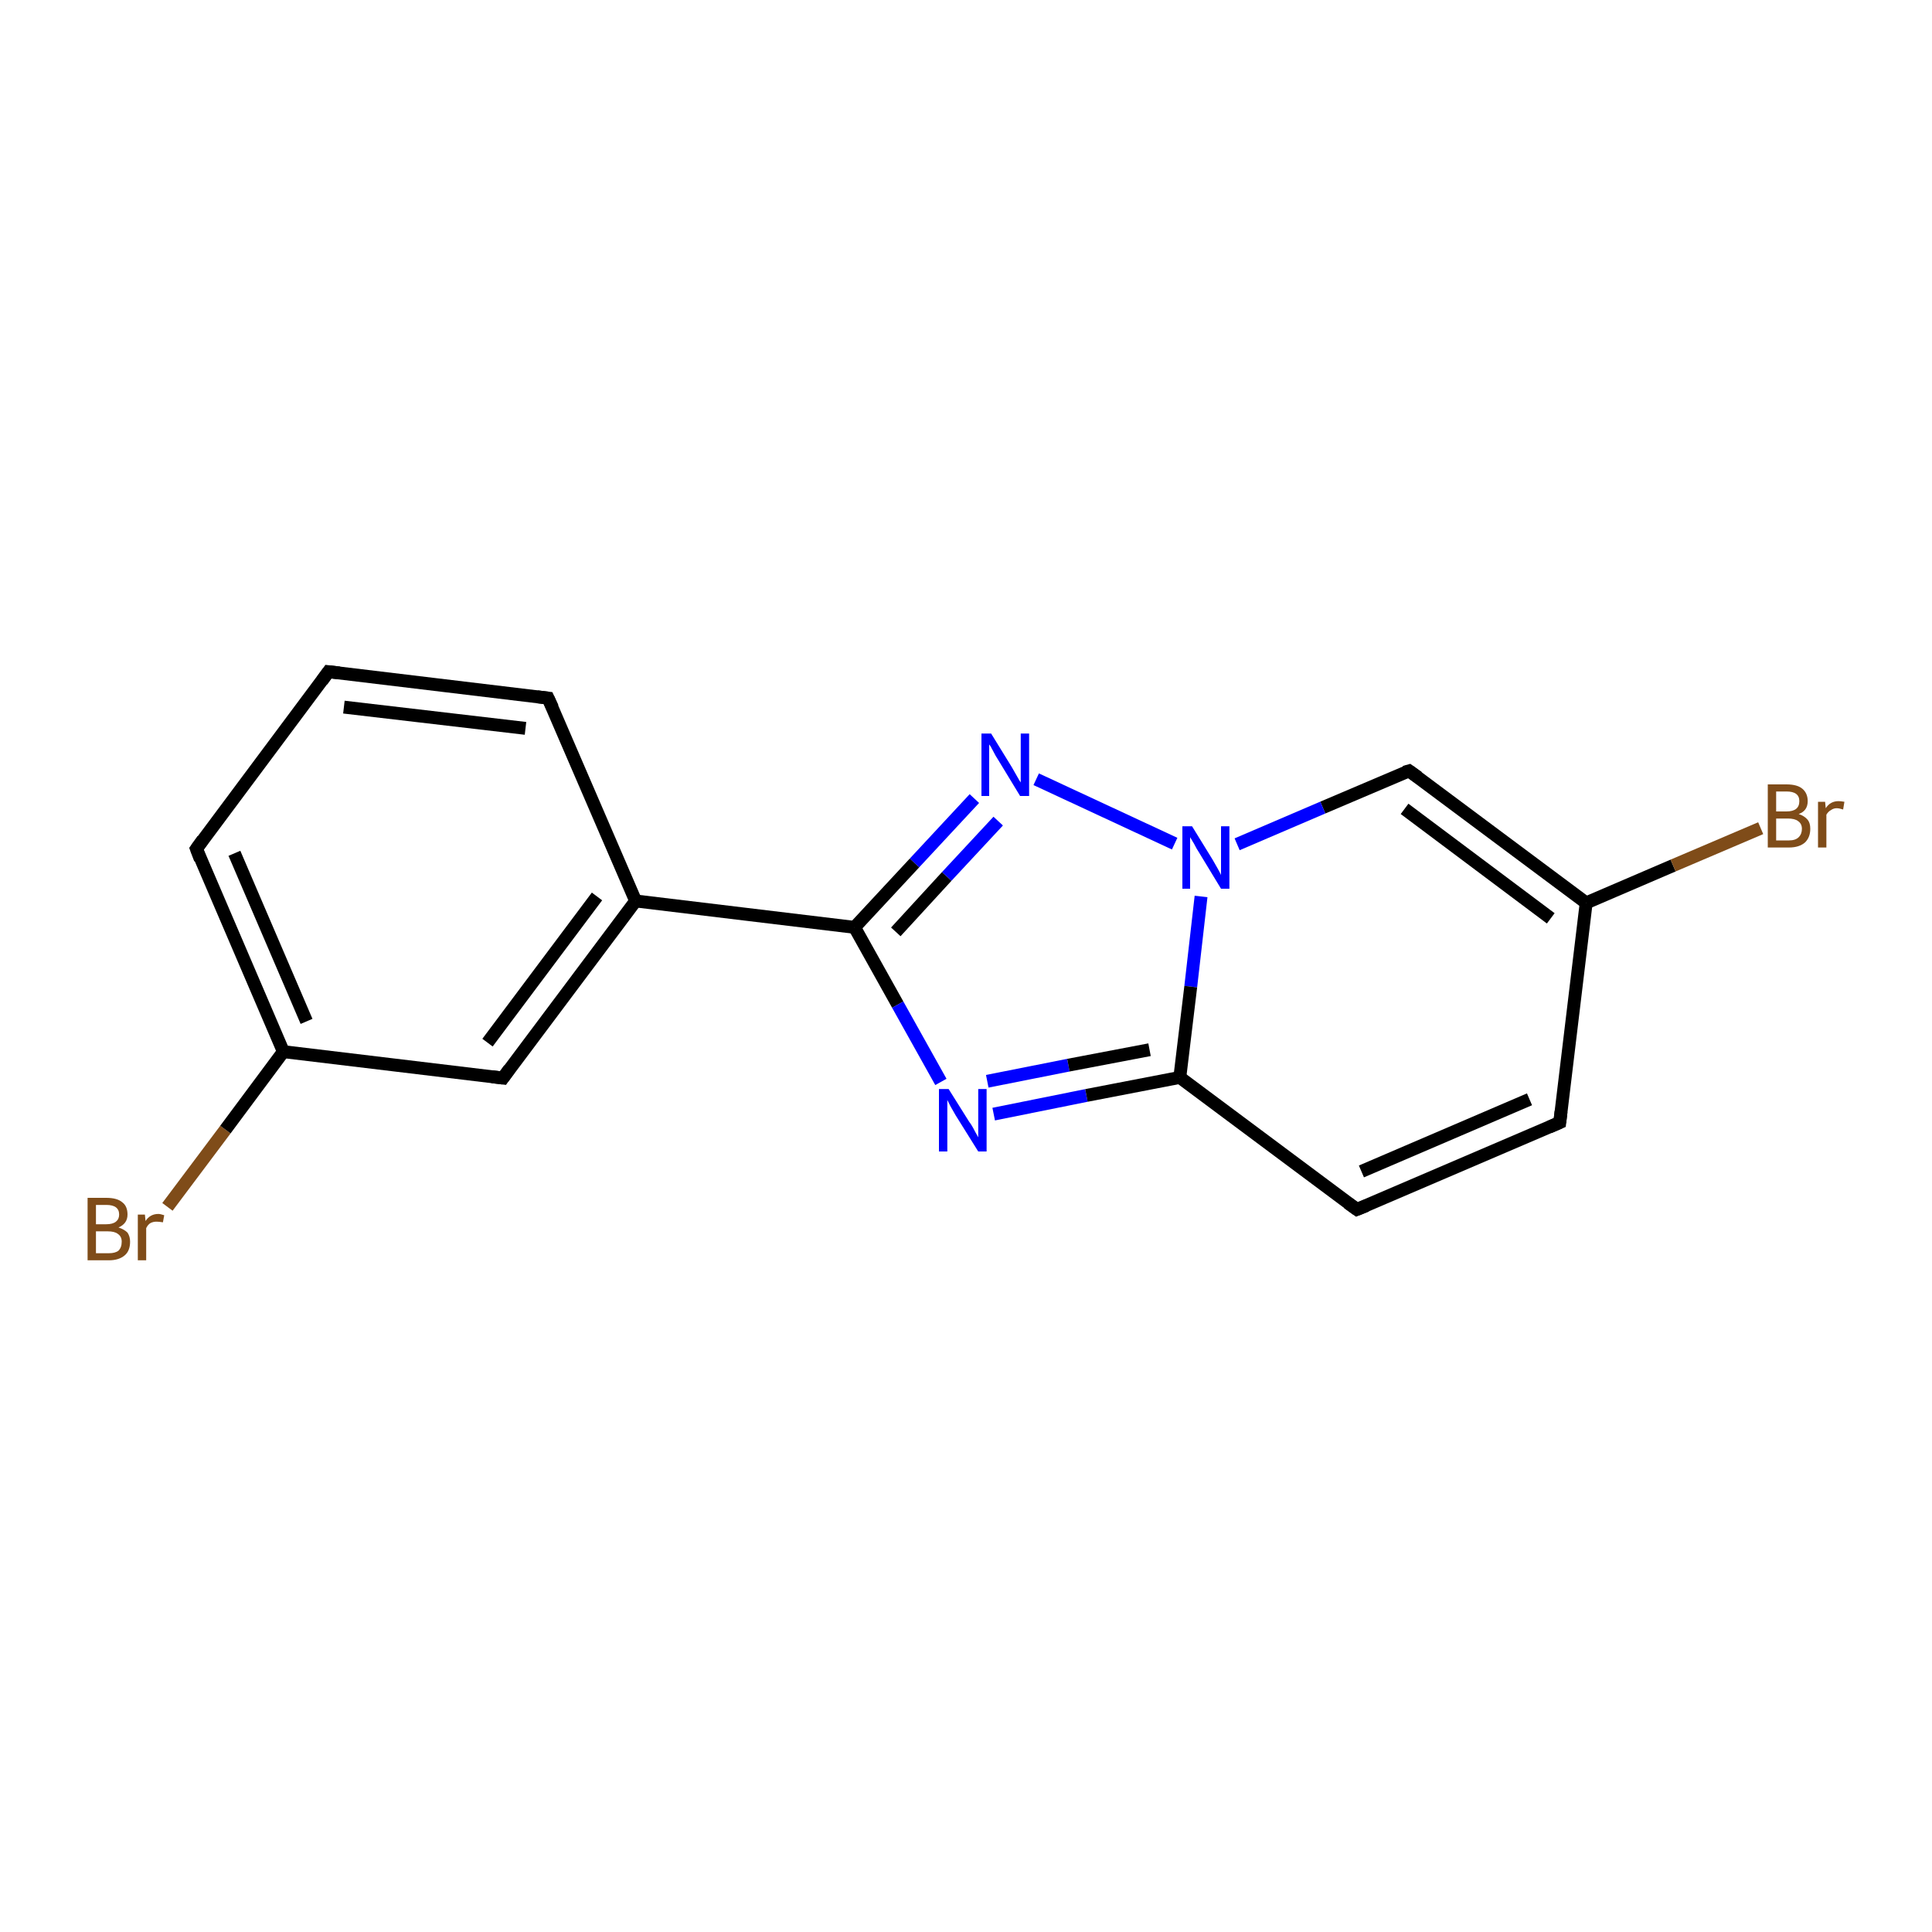 <?xml version='1.0' encoding='iso-8859-1'?>
<svg version='1.1' baseProfile='full'
              xmlns='http://www.w3.org/2000/svg'
                      xmlns:rdkit='http://www.rdkit.org/xml'
                      xmlns:xlink='http://www.w3.org/1999/xlink'
                  xml:space='preserve'
width='300px' height='300px' viewBox='0 0 300 300'>
<!-- END OF HEADER -->
<rect style='opacity:1.0;fill:#FFFFFF;stroke:none' width='300.0' height='300.0' x='0.0' y='0.0'> </rect>
<path class='bond-0 atom-0 atom-1' d='M 26.0,187.4 L 35.0,175.4' style='fill:none;fill-rule:evenodd;stroke:#7F4C19;stroke-width:2.0px;stroke-linecap:butt;stroke-linejoin:miter;stroke-opacity:1' />
<path class='bond-0 atom-0 atom-1' d='M 35.0,175.4 L 44.0,163.3' style='fill:none;fill-rule:evenodd;stroke:#000000;stroke-width:2.0px;stroke-linecap:butt;stroke-linejoin:miter;stroke-opacity:1' />
<path class='bond-1 atom-1 atom-2' d='M 44.0,163.3 L 30.5,131.8' style='fill:none;fill-rule:evenodd;stroke:#000000;stroke-width:2.0px;stroke-linecap:butt;stroke-linejoin:miter;stroke-opacity:1' />
<path class='bond-1 atom-1 atom-2' d='M 47.6,158.6 L 36.4,132.5' style='fill:none;fill-rule:evenodd;stroke:#000000;stroke-width:2.0px;stroke-linecap:butt;stroke-linejoin:miter;stroke-opacity:1' />
<path class='bond-2 atom-2 atom-3' d='M 30.5,131.8 L 51.0,104.3' style='fill:none;fill-rule:evenodd;stroke:#000000;stroke-width:2.0px;stroke-linecap:butt;stroke-linejoin:miter;stroke-opacity:1' />
<path class='bond-3 atom-3 atom-4' d='M 51.0,104.3 L 85.1,108.4' style='fill:none;fill-rule:evenodd;stroke:#000000;stroke-width:2.0px;stroke-linecap:butt;stroke-linejoin:miter;stroke-opacity:1' />
<path class='bond-3 atom-3 atom-4' d='M 53.4,109.8 L 81.6,113.1' style='fill:none;fill-rule:evenodd;stroke:#000000;stroke-width:2.0px;stroke-linecap:butt;stroke-linejoin:miter;stroke-opacity:1' />
<path class='bond-4 atom-4 atom-5' d='M 85.1,108.4 L 98.7,139.9' style='fill:none;fill-rule:evenodd;stroke:#000000;stroke-width:2.0px;stroke-linecap:butt;stroke-linejoin:miter;stroke-opacity:1' />
<path class='bond-5 atom-5 atom-6' d='M 98.7,139.9 L 78.1,167.4' style='fill:none;fill-rule:evenodd;stroke:#000000;stroke-width:2.0px;stroke-linecap:butt;stroke-linejoin:miter;stroke-opacity:1' />
<path class='bond-5 atom-5 atom-6' d='M 92.7,139.2 L 75.7,161.9' style='fill:none;fill-rule:evenodd;stroke:#000000;stroke-width:2.0px;stroke-linecap:butt;stroke-linejoin:miter;stroke-opacity:1' />
<path class='bond-6 atom-5 atom-7' d='M 98.7,139.9 L 132.7,144.0' style='fill:none;fill-rule:evenodd;stroke:#000000;stroke-width:2.0px;stroke-linecap:butt;stroke-linejoin:miter;stroke-opacity:1' />
<path class='bond-7 atom-7 atom-8' d='M 132.7,144.0 L 139.4,156.0' style='fill:none;fill-rule:evenodd;stroke:#000000;stroke-width:2.0px;stroke-linecap:butt;stroke-linejoin:miter;stroke-opacity:1' />
<path class='bond-7 atom-7 atom-8' d='M 139.4,156.0 L 146.1,168.0' style='fill:none;fill-rule:evenodd;stroke:#0000FF;stroke-width:2.0px;stroke-linecap:butt;stroke-linejoin:miter;stroke-opacity:1' />
<path class='bond-8 atom-8 atom-9' d='M 154.3,173.0 L 168.7,170.1' style='fill:none;fill-rule:evenodd;stroke:#0000FF;stroke-width:2.0px;stroke-linecap:butt;stroke-linejoin:miter;stroke-opacity:1' />
<path class='bond-8 atom-8 atom-9' d='M 168.7,170.1 L 183.2,167.3' style='fill:none;fill-rule:evenodd;stroke:#000000;stroke-width:2.0px;stroke-linecap:butt;stroke-linejoin:miter;stroke-opacity:1' />
<path class='bond-8 atom-8 atom-9' d='M 153.3,167.9 L 165.9,165.4' style='fill:none;fill-rule:evenodd;stroke:#0000FF;stroke-width:2.0px;stroke-linecap:butt;stroke-linejoin:miter;stroke-opacity:1' />
<path class='bond-8 atom-8 atom-9' d='M 165.9,165.4 L 178.5,163.0' style='fill:none;fill-rule:evenodd;stroke:#000000;stroke-width:2.0px;stroke-linecap:butt;stroke-linejoin:miter;stroke-opacity:1' />
<path class='bond-9 atom-9 atom-10' d='M 183.2,167.3 L 210.7,187.8' style='fill:none;fill-rule:evenodd;stroke:#000000;stroke-width:2.0px;stroke-linecap:butt;stroke-linejoin:miter;stroke-opacity:1' />
<path class='bond-10 atom-10 atom-11' d='M 210.7,187.8 L 242.2,174.3' style='fill:none;fill-rule:evenodd;stroke:#000000;stroke-width:2.0px;stroke-linecap:butt;stroke-linejoin:miter;stroke-opacity:1' />
<path class='bond-10 atom-10 atom-11' d='M 211.4,181.9 L 237.5,170.7' style='fill:none;fill-rule:evenodd;stroke:#000000;stroke-width:2.0px;stroke-linecap:butt;stroke-linejoin:miter;stroke-opacity:1' />
<path class='bond-11 atom-11 atom-12' d='M 242.2,174.3 L 246.3,140.2' style='fill:none;fill-rule:evenodd;stroke:#000000;stroke-width:2.0px;stroke-linecap:butt;stroke-linejoin:miter;stroke-opacity:1' />
<path class='bond-12 atom-12 atom-13' d='M 246.3,140.2 L 259.8,134.4' style='fill:none;fill-rule:evenodd;stroke:#000000;stroke-width:2.0px;stroke-linecap:butt;stroke-linejoin:miter;stroke-opacity:1' />
<path class='bond-12 atom-12 atom-13' d='M 259.8,134.4 L 273.4,128.6' style='fill:none;fill-rule:evenodd;stroke:#7F4C19;stroke-width:2.0px;stroke-linecap:butt;stroke-linejoin:miter;stroke-opacity:1' />
<path class='bond-13 atom-12 atom-14' d='M 246.3,140.2 L 218.8,119.7' style='fill:none;fill-rule:evenodd;stroke:#000000;stroke-width:2.0px;stroke-linecap:butt;stroke-linejoin:miter;stroke-opacity:1' />
<path class='bond-13 atom-12 atom-14' d='M 240.8,142.6 L 218.1,125.6' style='fill:none;fill-rule:evenodd;stroke:#000000;stroke-width:2.0px;stroke-linecap:butt;stroke-linejoin:miter;stroke-opacity:1' />
<path class='bond-14 atom-14 atom-15' d='M 218.8,119.7 L 205.4,125.4' style='fill:none;fill-rule:evenodd;stroke:#000000;stroke-width:2.0px;stroke-linecap:butt;stroke-linejoin:miter;stroke-opacity:1' />
<path class='bond-14 atom-14 atom-15' d='M 205.4,125.4 L 192.1,131.1' style='fill:none;fill-rule:evenodd;stroke:#0000FF;stroke-width:2.0px;stroke-linecap:butt;stroke-linejoin:miter;stroke-opacity:1' />
<path class='bond-15 atom-15 atom-16' d='M 182.4,131.0 L 160.9,121.0' style='fill:none;fill-rule:evenodd;stroke:#0000FF;stroke-width:2.0px;stroke-linecap:butt;stroke-linejoin:miter;stroke-opacity:1' />
<path class='bond-16 atom-6 atom-1' d='M 78.1,167.4 L 44.0,163.3' style='fill:none;fill-rule:evenodd;stroke:#000000;stroke-width:2.0px;stroke-linecap:butt;stroke-linejoin:miter;stroke-opacity:1' />
<path class='bond-17 atom-16 atom-7' d='M 151.3,124.0 L 142.0,134.0' style='fill:none;fill-rule:evenodd;stroke:#0000FF;stroke-width:2.0px;stroke-linecap:butt;stroke-linejoin:miter;stroke-opacity:1' />
<path class='bond-17 atom-16 atom-7' d='M 142.0,134.0 L 132.7,144.0' style='fill:none;fill-rule:evenodd;stroke:#000000;stroke-width:2.0px;stroke-linecap:butt;stroke-linejoin:miter;stroke-opacity:1' />
<path class='bond-17 atom-16 atom-7' d='M 155.0,127.5 L 147.0,136.1' style='fill:none;fill-rule:evenodd;stroke:#0000FF;stroke-width:2.0px;stroke-linecap:butt;stroke-linejoin:miter;stroke-opacity:1' />
<path class='bond-17 atom-16 atom-7' d='M 147.0,136.1 L 139.1,144.7' style='fill:none;fill-rule:evenodd;stroke:#000000;stroke-width:2.0px;stroke-linecap:butt;stroke-linejoin:miter;stroke-opacity:1' />
<path class='bond-18 atom-15 atom-9' d='M 186.5,139.2 L 184.9,153.2' style='fill:none;fill-rule:evenodd;stroke:#0000FF;stroke-width:2.0px;stroke-linecap:butt;stroke-linejoin:miter;stroke-opacity:1' />
<path class='bond-18 atom-15 atom-9' d='M 184.9,153.2 L 183.2,167.3' style='fill:none;fill-rule:evenodd;stroke:#000000;stroke-width:2.0px;stroke-linecap:butt;stroke-linejoin:miter;stroke-opacity:1' />
<path d='M 31.1,133.4 L 30.5,131.8 L 31.5,130.4' style='fill:none;stroke:#000000;stroke-width:2.0px;stroke-linecap:butt;stroke-linejoin:miter;stroke-opacity:1;' />
<path d='M 50.0,105.7 L 51.0,104.3 L 52.7,104.5' style='fill:none;stroke:#000000;stroke-width:2.0px;stroke-linecap:butt;stroke-linejoin:miter;stroke-opacity:1;' />
<path d='M 83.4,108.2 L 85.1,108.4 L 85.8,109.9' style='fill:none;stroke:#000000;stroke-width:2.0px;stroke-linecap:butt;stroke-linejoin:miter;stroke-opacity:1;' />
<path d='M 79.1,166.0 L 78.1,167.4 L 76.4,167.2' style='fill:none;stroke:#000000;stroke-width:2.0px;stroke-linecap:butt;stroke-linejoin:miter;stroke-opacity:1;' />
<path d='M 209.3,186.8 L 210.7,187.8 L 212.2,187.2' style='fill:none;stroke:#000000;stroke-width:2.0px;stroke-linecap:butt;stroke-linejoin:miter;stroke-opacity:1;' />
<path d='M 240.6,175.0 L 242.2,174.3 L 242.4,172.6' style='fill:none;stroke:#000000;stroke-width:2.0px;stroke-linecap:butt;stroke-linejoin:miter;stroke-opacity:1;' />
<path d='M 220.2,120.7 L 218.8,119.7 L 218.1,119.9' style='fill:none;stroke:#000000;stroke-width:2.0px;stroke-linecap:butt;stroke-linejoin:miter;stroke-opacity:1;' />
<path class='atom-0' d='M 18.4 190.6
Q 19.3 190.9, 19.8 191.4
Q 20.2 192.0, 20.2 192.8
Q 20.2 194.2, 19.4 194.9
Q 18.5 195.7, 16.9 195.7
L 13.6 195.7
L 13.6 186.0
L 16.5 186.0
Q 18.2 186.0, 19.0 186.7
Q 19.8 187.3, 19.8 188.6
Q 19.8 190.0, 18.4 190.6
M 14.9 187.1
L 14.9 190.1
L 16.5 190.1
Q 17.5 190.1, 18.0 189.7
Q 18.5 189.3, 18.5 188.6
Q 18.5 187.1, 16.5 187.1
L 14.9 187.1
M 16.9 194.6
Q 17.9 194.6, 18.4 194.2
Q 18.9 193.7, 18.9 192.8
Q 18.9 192.0, 18.3 191.6
Q 17.8 191.2, 16.7 191.2
L 14.9 191.2
L 14.9 194.6
L 16.9 194.6
' fill='#7F4C19'/>
<path class='atom-0' d='M 22.5 188.6
L 22.6 189.6
Q 23.3 188.5, 24.6 188.5
Q 24.9 188.5, 25.5 188.7
L 25.3 189.8
Q 24.7 189.7, 24.3 189.7
Q 23.8 189.7, 23.4 189.9
Q 23.0 190.1, 22.7 190.7
L 22.7 195.7
L 21.4 195.7
L 21.4 188.6
L 22.5 188.6
' fill='#7F4C19'/>
<path class='atom-8' d='M 147.3 169.1
L 150.5 174.2
Q 150.9 174.7, 151.4 175.7
Q 151.9 176.6, 151.9 176.6
L 151.9 169.1
L 153.2 169.1
L 153.2 178.8
L 151.9 178.8
L 148.4 173.2
Q 148.0 172.5, 147.6 171.8
Q 147.2 171.0, 147.1 170.8
L 147.1 178.8
L 145.8 178.8
L 145.8 169.1
L 147.3 169.1
' fill='#0000FF'/>
<path class='atom-13' d='M 279.3 126.4
Q 280.2 126.7, 280.7 127.3
Q 281.1 127.8, 281.1 128.7
Q 281.1 130.0, 280.3 130.8
Q 279.4 131.6, 277.8 131.6
L 274.5 131.6
L 274.5 121.8
L 277.4 121.8
Q 279.1 121.8, 279.9 122.5
Q 280.7 123.2, 280.7 124.4
Q 280.7 125.9, 279.3 126.4
M 275.8 122.9
L 275.8 126.0
L 277.4 126.0
Q 278.4 126.0, 278.9 125.6
Q 279.4 125.2, 279.4 124.4
Q 279.4 122.9, 277.4 122.9
L 275.8 122.9
M 277.8 130.5
Q 278.8 130.5, 279.3 130.0
Q 279.8 129.5, 279.8 128.7
Q 279.8 127.9, 279.2 127.5
Q 278.7 127.1, 277.6 127.1
L 275.8 127.1
L 275.8 130.5
L 277.8 130.5
' fill='#7F4C19'/>
<path class='atom-13' d='M 283.4 124.5
L 283.5 125.5
Q 284.2 124.4, 285.5 124.4
Q 285.8 124.4, 286.4 124.5
L 286.2 125.7
Q 285.6 125.5, 285.2 125.5
Q 284.7 125.5, 284.3 125.8
Q 283.9 126.0, 283.6 126.5
L 283.6 131.6
L 282.3 131.6
L 282.3 124.5
L 283.4 124.5
' fill='#7F4C19'/>
<path class='atom-15' d='M 185.1 128.3
L 188.3 133.5
Q 188.6 134.0, 189.1 134.9
Q 189.6 135.8, 189.6 135.9
L 189.6 128.3
L 190.9 128.3
L 190.9 138.0
L 189.6 138.0
L 186.2 132.4
Q 185.8 131.8, 185.4 131.0
Q 184.9 130.2, 184.8 130.0
L 184.8 138.0
L 183.6 138.0
L 183.6 128.3
L 185.1 128.3
' fill='#0000FF'/>
<path class='atom-16' d='M 153.9 113.9
L 157.1 119.1
Q 157.4 119.6, 157.9 120.5
Q 158.4 121.4, 158.5 121.5
L 158.5 113.9
L 159.8 113.9
L 159.8 123.6
L 158.4 123.6
L 155.0 118.0
Q 154.6 117.4, 154.2 116.6
Q 153.8 115.8, 153.6 115.6
L 153.6 123.6
L 152.4 123.6
L 152.4 113.9
L 153.9 113.9
' fill='#0000FF'/>
</svg>
